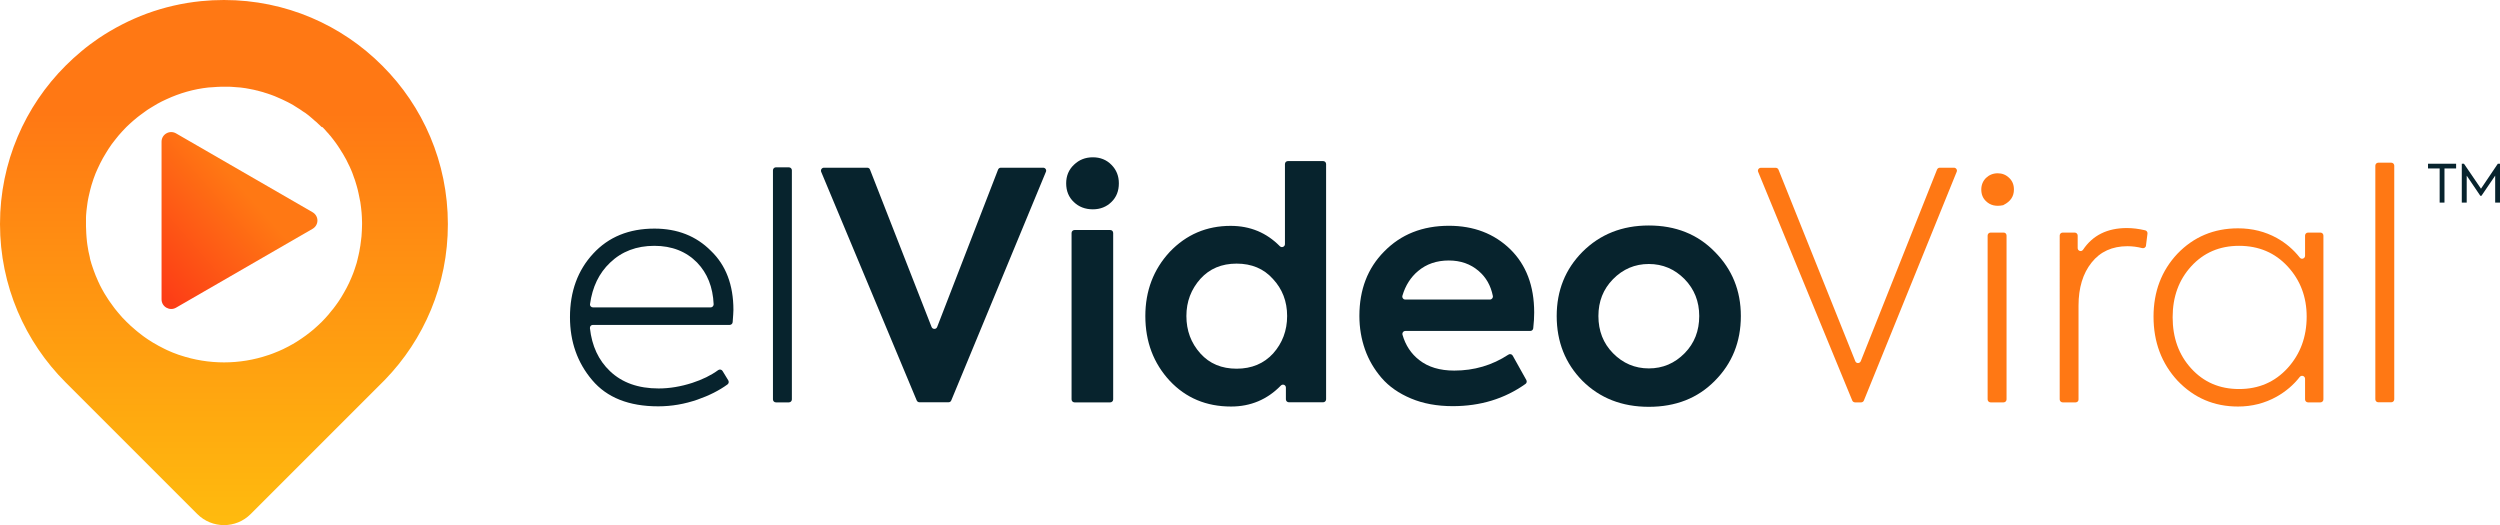 <?xml version="1.0" encoding="utf-8"?>
<!-- Generator: Adobe Illustrator 28.2.0, SVG Export Plug-In . SVG Version: 6.00 Build 0)  -->
<svg version="1.1" id="Capa_1" xmlns="http://www.w3.org/2000/svg" xmlns:xlink="http://www.w3.org/1999/xlink" x="0px" y="0px"
	 viewBox="0 0 2643.1 555.1" style="enable-background:new 0 0 2643.1 555.1;" xml:space="preserve">
<style type="text/css">
	
		.st0{clip-path:url(#SVGID_00000003825186148621789030000011386347870442187649_);fill:url(#SVGID_00000013162281224324825230000008419016524853802631_);}
	
		.st1{clip-path:url(#SVGID_00000077282221489297248030000003306262285536703384_);fill:url(#SVGID_00000091011855459540121420000015156571438921333663_);}
	.st2{fill:#253941;}
	.st3{fill:#253942;}
	.st4{fill:#FFCC0C;}
	.st5{fill:#FF7814;}
	.st6{fill:#FC3516;}
	.st7{fill:url(#SVGID_00000146499030498002617610000003443378230819164551_);}
	.st8{clip-path:url(#SVGID_00000151518761554232600220000002191025999396175238_);fill:#FF7814;}
	.st9{clip-path:url(#SVGID_00000058554989147403418000000002994727390357542275_);fill:#F46606;}
	.st10{clip-path:url(#SVGID_00000036216015837296603610000004533121198402654362_);fill:#FF7814;}
	.st11{clip-path:url(#SVGID_00000044899235227847124360000005892650203813711767_);fill:#F46606;}
	.st12{fill:#07232D;}
	.st13{fill:url(#SVGID_00000113351606004168113240000005381963187090137984_);}
	.st14{fill:url(#SVGID_00000032649426138453882750000002630001313238751372_);}
	.st15{fill:url(#SVGID_00000067918840607034021780000011169101079269714098_);}
	.st16{fill:url(#SVGID_00000039834396282508881280000002806745029312196483_);}
	.st17{fill:url(#SVGID_00000093145542322411212120000006140210631466805652_);}
	.st18{fill:url(#SVGID_00000004521020267463367970000015042560120115889334_);}
	.st19{fill:url(#SVGID_00000138559719599016769560000012271837218034046622_);}
	.st20{fill:url(#SVGID_00000000193070410948678540000009972533218442563986_);}
	.st21{fill:url(#SVGID_00000067924427841335095090000007314287867832185736_);}
	.st22{fill:url(#SVGID_00000139263252031326624900000001055084003138796956_);}
	.st23{fill:#FFFFFF;}
	.st24{fill:#F4F4F4;}
	.st25{fill:url(#SVGID_00000132777639828818643710000011282132691220354991_);}
	.st26{fill:url(#SVGID_00000116929252085560054450000005408163780543020679_);}
	.st27{fill:url(#SVGID_00000045616871190281256260000002139471308732829076_);}
	.st28{fill:url(#SVGID_00000030484611362381961950000004326102689148156818_);}
	.st29{fill:url(#SVGID_00000127022107815389014280000004606861245944563588_);}
	.st30{fill:url(#SVGID_00000145021660374850283660000003044788811261928844_);}
	.st31{fill:url(#SVGID_00000144304003177146617400000011274002246421916094_);}
	.st32{fill:url(#SVGID_00000127028113169649118740000009162919254934280107_);}
	.st33{fill:url(#SVGID_00000127028126266011307080000013210387825603641011_);}
	.st34{fill:url(#SVGID_00000139261890860997374880000015563760378352922272_);}
	.st35{fill:url(#SVGID_00000142873201396140848310000008769693758544304283_);}
	.st36{fill:url(#SVGID_00000053502968085430928790000005973757544847288960_);}
</style>
<g>
	<g>
		
			<linearGradient id="SVGID_00000104682058056161618240000006413745839473599161_" gradientUnits="userSpaceOnUse" x1="279.75" y1="173.712" x2="135.097" y2="299.838" gradientTransform="matrix(1 0 0 1 -1.59 -3.861)">
			<stop  offset="0.186" style="stop-color:#FF7814"/>
			<stop  offset="1" style="stop-color:#FC3516"/>
		</linearGradient>
		<path style="fill:url(#SVGID_00000104682058056161618240000006413745839473599161_);" d="M330.5,224.4l-144.4-83.4
			c-6.8-3.9-15.3,1-15.3,8.8v166.7c0,7.8,8.5,12.7,15.3,8.8l144.4-83.4c3.4-2,5.1-5.4,5.1-8.8C335.6,229.8,333.9,226.4,330.5,224.4"
			/>
	</g>
	
		<linearGradient id="SVGID_00000116928701694536785430000015180494166173126831_" gradientUnits="userSpaceOnUse" x1="-1317.653" y1="-3094.696" x2="-859.466" y2="-3552.882" gradientTransform="matrix(0.707 -0.707 0.707 0.707 3356.786 1921.93)">
		<stop  offset="0" style="stop-color:#FFCC0C"/>
		<stop  offset="0.843" style="stop-color:#FF7814"/>
	</linearGradient>
	<path style="fill:url(#SVGID_00000116928701694536785430000015180494166173126831_);" d="M236.8,0c-8.2,0-16.2,0.4-24.2,1.2
		c-19.9,2-39.1,6.5-57.2,13.1c-18.1,6.7-35.2,15.5-51,26.1c-6.3,4.3-12.4,8.8-18.2,13.7c-5.8,4.8-11.4,9.9-16.8,15.3
		C26.5,112.2,0,171.5,0,236.8c0,65.4,26.5,124.6,69.4,167.5l139.1,139.1c15.7,15.7,41,15.7,56.6,0l141.8-141.8
		c41.3-42.6,66.7-100.6,66.6-164.7c0-65.3-26.4-124.6-69.3-167.4C361.4,26.5,302.2,0,236.8,0z M341.1,134.5c0.4,0.4,0.7,0.8,1.1,1.2
		l0.4,0.4c0,0,0,0.1,0.1,0.1c0.8,0.9,1.6,1.7,2.3,2.6l0.3,0.3c0.1,0.1,0.2,0.2,0.2,0.3l0.2,0.2c0.1,0.1,0.1,0.1,0.2,0.2
		c0.5,0.6,1,1.1,1.6,1.7l0,0c0,0.1,0.1,0.1,0.1,0.2c0.2,0.2,0.3,0.4,0.5,0.6c0.5,0.6,1,1.2,1.6,1.8c0.3,0.4,0.7,0.8,1,1.3l0.1,0.1
		c0,0,0.1,0.1,0.1,0.2c0.3,0.4,0.7,0.8,1,1.2c0.7,0.9,1.4,1.9,2.1,2.8c0.4,0.5,0.8,1,1.2,1.6c0.4,0.6,0.9,1.3,1.3,1.9
		c0.4,0.6,0.8,1.1,1.2,1.7c0.1,0.1,0.2,0.3,0.2,0.4c0.1,0.2,0.3,0.4,0.4,0.6c0.1,0.1,0.1,0.2,0.2,0.3c0.2,0.2,0.4,0.4,0.5,0.7
		c0.7,1,1.3,2.1,1.9,3.1c0.5,0.8,1.1,1.7,1.6,2.5c0.8,1.5,1.6,3,2.5,4.4c0.3,0.5,0.5,1,0.8,1.4c0.3,0.5,0.5,1,0.8,1.5
		c0,0,0,0.1,0,0.1c0,0.1,0,0.1,0.1,0.2c0,0,0,0,0,0c1.1,2.1,2.1,4.2,3.1,6.3c0.1,0.1,0.1,0.3,0.2,0.4c0.2,0.4,0.4,0.8,0.5,1.2
		c0.4,0.8,0.7,1.7,1.1,2.5c0,0,0,0,0,0c0.4,0.9,0.7,1.7,1,2.5l0.9,2.5c0.3,0.8,0.6,1.5,0.8,2.3c0.3,0.7,0.5,1.4,0.8,2.1c0,0,0,0,0,0
		c0,0.1,0.1,0.3,0.1,0.4l0,0c0,0.2,0.1,0.3,0.2,0.5c0.1,0.3,0.2,0.7,0.3,1c0.1,0.4,0.2,0.7,0.3,1c0.4,1.3,0.8,2.7,1.2,4
		c0.3,1.1,0.6,2.2,0.9,3.3c0.3,1.3,0.6,2.6,0.9,3.9c0.3,1.1,0.5,2.2,0.7,3.4c0.3,1.3,0.5,2.7,0.8,4c0.1,0.6,0.3,1.3,0.4,1.9
		c0.1,0.4,0.1,0.9,0.2,1.3c0.2,1.5,0.4,3,0.6,4.5c0.1,0.9,0.2,1.8,0.3,2.8c0.1,1,0.2,1.9,0.3,2.9c0,0,0,0,0,0c0,0.5,0,1,0.1,1.5
		l0.1,1.5c0,0.5,0.1,1,0.1,1.6c0.1,1.9,0.1,3.8,0.2,5.7c0,0.7,0,1.4,0,2.1c0,1.2-0.1,2.4-0.1,3.6c0,0.9,0,1.8-0.1,2.7
		c0,1.2-0.1,2.3-0.2,3.4c-0.1,1.1-0.1,2.1-0.2,3.1c-0.1,1.1-0.2,2.2-0.4,3.3c-0.1,1.1-0.2,2.2-0.4,3.2c-0.1,1-0.3,2.1-0.4,3.1
		c-0.2,1.2-0.4,2.3-0.6,3.4c-0.2,1-0.3,2-0.5,3c-0.3,1.2-0.5,2.5-0.8,3.7c-0.4,1.7-0.8,3.4-1.2,5.1c-0.3,1-0.5,2.1-0.8,3.2
		c-0.4,1.2-0.8,2.4-1.2,3.7c-0.2,0.7-0.5,1.5-0.7,2.2c-0.4,1.3-0.9,2.7-1.4,4c-0.2,0.6-0.4,1.1-0.6,1.6c-0.6,1.5-1.2,3-1.8,4.4
		c-1.4,3.5-3.1,6.9-4.8,10.2c-0.8,1.6-1.7,3.3-2.7,4.9c-0.1,0.3-0.2,0.5-0.4,0.7c-0.7,1.3-1.5,2.6-2.3,3.9c0,0.1-0.1,0.1-0.1,0.2
		c0,0,0,0,0,0c-0.9,1.5-1.9,3-2.8,4.4c-0.8,1.2-1.6,2.3-2.4,3.4c-0.3,0.5-0.7,0.9-1,1.4c0,0,0,0,0,0c-0.8,1.1-1.6,2.1-2.4,3.2
		c-0.1,0.1-0.2,0.3-0.3,0.4c-0.2,0.2-0.4,0.5-0.6,0.7c-0.2,0.2-0.4,0.5-0.6,0.7c-1,1.3-2,2.5-3,3.7c0,0.1-0.1,0.1-0.1,0.2
		c-2.5,2.9-5.1,5.8-7.8,8.5c-1.2,1.2-2.4,2.3-3.6,3.4l-0.2,0.2c-1.3,1.2-2.6,2.4-4,3.6c-0.1,0.1-0.2,0.2-0.3,0.3
		c-1.1,0.9-2.2,1.8-3.3,2.7c-0.3,0.3-0.7,0.6-1,0.8c-1.4,1.1-2.8,2.2-4.3,3.3c-1.5,1.1-2.9,2.1-4.4,3.1c-0.3,0.2-0.6,0.4-0.9,0.6
		c-1,0.7-2,1.3-3,2c-0.3,0.2-0.5,0.3-0.8,0.5c-0.2,0.1-0.4,0.3-0.6,0.4c-1.3,0.8-2.7,1.6-4,2.4c-0.1,0.1-0.2,0.1-0.2,0.1
		c-1.6,0.9-3.1,1.8-4.7,2.6c-1.6,0.8-3.2,1.7-4.8,2.4c0,0-0.1,0-0.1,0.1c-1.6,0.8-3.3,1.5-4.9,2.2c-0.4,0.2-0.8,0.4-1.2,0.5
		c-1.4,0.6-2.8,1.1-4.2,1.7c-0.6,0.2-1.2,0.5-1.8,0.7c-1.3,0.5-2.6,1-3.9,1.4c-0.1,0-0.3,0.1-0.4,0.1c-30.1,10.2-62.9,10.2-93.1,0.1
		c-0.4-0.1-0.8-0.2-1.2-0.4c-0.1,0-0.3-0.1-0.4-0.1c-0.7-0.3-1.4-0.5-2.1-0.8c-1.3-0.5-2.7-1-4-1.5c-0.9-0.4-1.9-0.8-2.8-1.2
		c-1.1-0.4-2.1-0.9-3.2-1.4c-1-0.5-2.1-1-3.1-1.5c-0.9-0.4-1.8-0.9-2.7-1.4c-1.1-0.5-2.2-1.1-3.3-1.7c-0.8-0.4-1.6-0.9-2.4-1.4
		c-1.1-0.6-2.2-1.2-3.4-1.9c-0.6-0.4-1.1-0.7-1.7-1.1c-1.2-0.7-2.3-1.4-3.5-2.2c-1-0.6-1.9-1.3-2.9-2c-0.8-0.5-1.6-1.1-2.4-1.7
		c-0.9-0.7-1.8-1.4-2.7-2.1c-0.9-0.7-1.8-1.4-2.7-2.1c-0.8-0.6-1.6-1.3-2.4-2c-1-0.8-2.1-1.7-3.1-2.7c-0.7-0.6-1.3-1.1-2-1.7
		c-1.6-1.5-3.2-3-4.8-4.6l-0.1-0.1c0,0,0,0,0,0c-1-1-1.9-2-2.8-2.9l-0.5-0.5c-0.3-0.3-0.5-0.5-0.8-0.8c-0.2-0.2-0.4-0.5-0.6-0.7
		c-0.5-0.6-1-1.2-1.5-1.7c-1-1.1-2-2.3-2.9-3.4c-0.6-0.7-1.1-1.4-1.7-2.1c-0.4-0.4-0.7-0.8-1-1.2c-0.5-0.7-1-1.4-1.5-2
		c-0.5-0.7-1.1-1.5-1.6-2.2c-0.9-1.3-1.9-2.6-2.8-3.9c-0.4-0.5-0.7-1-1.1-1.6c-1.2-1.8-2.3-3.6-3.5-5.5c-0.4-0.6-0.7-1.2-1.1-1.8
		c-0.8-1.4-1.6-2.8-2.3-4.1c-0.3-0.6-0.6-1.2-1-1.9c-0.4-0.8-0.8-1.5-1.2-2.3c-0.4-0.7-0.7-1.5-1-2.2c-0.2-0.5-0.5-0.9-0.7-1.4
		c-0.8-1.8-1.6-3.7-2.4-5.6c0-0.1-0.1-0.3-0.2-0.4c-0.7-1.8-1.4-3.7-2.1-5.5c-0.6-1.7-1.2-3.5-1.8-5.2c0,0,0-0.1,0-0.1
		c-0.2-0.7-0.4-1.3-0.7-2c-0.2-0.7-0.4-1.5-0.6-2.2c-0.1-0.2-0.1-0.4-0.2-0.6c-0.1-0.2-0.1-0.4-0.2-0.5c0-0.2-0.1-0.4-0.1-0.6
		c-0.1-0.5-0.3-1-0.4-1.5c-0.1-0.4-0.2-0.7-0.2-1.1c0,0,0,0,0-0.1c0,0,0-0.1,0-0.1c-1.1-4.3-2-8.7-2.6-13.2
		c-0.2-1.2-0.4-2.5-0.5-3.7c0,0,0-0.1,0-0.1c0,0,0-0.1,0-0.1c-0.2-1.4-0.3-2.7-0.4-4.1l0,0c-0.1-1.5-0.2-2.9-0.3-4.3
		c-0.1-1.7-0.2-3.3-0.2-5c0-0.8-0.1-1.6-0.1-2.4c0,0,0,0,0,0c0-0.8,0-1.6,0-2.4c0,0,0-0.1,0-0.1c0-0.2,0-0.5,0-0.7
		c0-0.2,0-0.5,0-0.8c0-0.5,0-1,0-1.5c0-0.4,0-0.8,0-1.2c0-0.3,0-0.5,0-0.8v-0.8c0-0.3,0-0.6,0-0.8c0-0.1,0-0.2,0-0.3
		c0-0.8,0.1-1.6,0.1-2.4c0.1-1.6,0.2-3.1,0.4-4.7c0.2-1.9,0.4-3.7,0.7-5.6c0.1-1.2,0.3-2.4,0.5-3.6c0.1-0.8,0.3-1.6,0.4-2.4
		c0.2-1.3,0.5-2.6,0.8-3.9c0.4-1.7,0.7-3.4,1.2-5.1c0.1-0.6,0.3-1.2,0.4-1.7c0.4-1.6,0.8-3.2,1.3-4.8c0.7-2.3,1.4-4.5,2.2-6.8
		c0,0,0,0,0,0c0.7-1.9,1.4-3.8,2.1-5.6c0.2-0.5,0.4-1.1,0.7-1.6c0.5-1.2,1-2.3,1.5-3.4c0.9-2,1.8-4,2.8-5.9c0,0,0.1-0.1,0.1-0.1
		c0-0.1,0-0.1,0-0.1c0.2-0.3,0.3-0.6,0.5-0.9c0.7-1.4,1.4-2.8,2.2-4.2c0.8-1.5,1.7-3,2.6-4.4c0.3-0.6,0.7-1.2,1.1-1.8
		c0.7-1.2,1.5-2.5,2.3-3.7c2.1-3.3,4.4-6.4,6.9-9.5c1.2-1.6,2.4-3.1,3.7-4.6c1.3-1.5,2.6-3,4-4.5c1.3-1.5,2.7-2.9,4.2-4.4
		c1.2-1.2,2.4-2.3,3.6-3.4c1.2-1.1,2.4-2.2,3.7-3.3c1.2-1.1,2.5-2.1,3.7-3.1c0.6-0.5,1.2-1,1.9-1.5c0.6-0.5,1.3-1,2-1.5c0,0,0,0,0,0
		c1.7-1.3,3.5-2.6,5.2-3.8c0.8-0.5,1.6-1.2,2.4-1.7c1.1-0.7,2.1-1.4,3.2-2c2.2-1.4,4.5-2.8,6.8-4.1c0.5-0.3,1-0.5,1.5-0.8
		c1-0.6,2.1-1.1,3.2-1.7c1.2-0.6,2.5-1.2,3.8-1.8c0.5-0.3,1-0.5,1.5-0.7c13.8-6.4,28.7-10.7,44.3-12.4c1.1-0.1,2.2-0.1,3.3-0.2
		c1.9-0.2,3.8-0.3,5.7-0.4c1.6-0.1,3.1-0.1,4.6-0.2c2.8-0.1,5.5,0,8.3,0c0.7,0,1.5,0.1,2.2,0.1c3.1,0.2,6.2,0.4,9.2,0.7
		c0.4,0,0.7,0.1,1,0.1c3.4,0.4,6.7,0.9,10,1.6c0.1,0,0.2,0,0.4,0.1c1,0.2,2.1,0.4,3.1,0.6c1.1,0.3,2.2,0.6,3.3,0.8
		c0.2,0,0.4,0.1,0.6,0.1c0.5,0.1,0.9,0.3,1.4,0.4c1.6,0.4,3.2,0.8,4.8,1.3c0.3,0.1,0.6,0.2,0.8,0.3c1.3,0.4,2.6,0.7,3.9,1.2
		c0.7,0.2,1.3,0.5,2,0.7c0.4,0.1,0.8,0.3,1.2,0.4c1.3,0.5,2.7,1,4,1.5c0.5,0.2,1,0.4,1.4,0.6c0.6,0.2,1.1,0.5,1.6,0.7
		c1.1,0.4,2.2,0.9,3.2,1.4c0.6,0.2,1.1,0.4,1.6,0.7c0.8,0.4,1.6,0.8,2.3,1.1c1.4,0.7,2.8,1.3,4.1,2c1.1,0.6,2.1,1.2,3.2,1.7
		c0.9,0.5,1.9,1.1,2.8,1.6c0.1,0.1,0.2,0.1,0.3,0.2c0.5,0.3,0.9,0.6,1.4,0.9c0.9,0.6,1.8,1.1,2.7,1.7c0,0,0,0,0,0
		c0.3,0.2,0.5,0.3,0.8,0.5c0.4,0.3,0.9,0.5,1.3,0.8c0.7,0.4,1.3,0.9,1.9,1.3c0.5,0.3,0.9,0.6,1.4,1l0.8,0.5c0.3,0.2,0.6,0.4,0.9,0.6
		c0,0,0,0,0.1,0c0,0,0,0,0,0c0.1,0.1,0.2,0.1,0.3,0.2c0.2,0.2,0.5,0.3,0.7,0.5c1.7,1.3,3.5,2.6,5.1,4c0,0,0.1,0.1,0.1,0.1
		c0.1,0.1,0.2,0.2,0.3,0.3c0.1,0.1,0.3,0.2,0.4,0.3c1.4,1.1,2.7,2.3,4,3.5c0,0,0,0,0,0l0.1,0.1c0.3,0.2,0.6,0.5,0.9,0.7
		c0.2,0.2,0.4,0.4,0.7,0.6c0.8,0.7,1.6,1.5,2.3,2.2c0.3,0.3,0.6,0.6,0.9,0.8c0.1,0.1,0.3,0.2,0.4,0.4c0.6,0.6,1.2,1.1,1.8,1.7
		L341.1,134.5z"/>
</g>
<g>
	<path class="st12" d="M775.4,327.7c0,2.2-0.3,6.4-0.8,12.9c-0.1,1.6-1.5,2.9-3.1,2.9H626.8c-1.9,0-3.3,1.6-3.1,3.5
		c2.1,18.8,9.1,33.9,21.2,45.4c12.8,12.2,29.9,18.3,51.4,18.3c11.6,0,23.5-2,35.6-5.9c10.7-3.5,19.9-8,27.4-13.5
		c1.5-1.1,3.6-0.7,4.6,0.9l6.1,10c0.8,1.4,0.5,3.2-0.8,4.2c-8.8,6.4-19.4,11.8-31.8,16.1c-13.5,4.7-27.4,7.1-41.5,7.1
		c-30.9,0-54.2-9.2-69.8-27.7c-15.7-18.5-23.5-40.7-23.5-66.6c0-27.1,8.2-49.5,24.5-67.1c16.3-17.7,37.9-26.5,64.8-26.5
		c24.2,0,44.1,7.8,59.7,23.5C767.5,280.4,775.4,301.3,775.4,327.7z M691.8,259.9c-18.8,0-34.4,5.9-46.8,17.8
		c-11.7,11.1-18.7,25.7-21.2,43.8c-0.3,1.9,1.2,3.5,3.1,3.5h124.4c1.8,0,3.2-1.5,3.2-3.3c-0.8-18.2-6.7-32.9-17.5-44.1
		C725.5,265.9,710.4,259.9,691.8,259.9z"/>
	<path class="st12" d="M837.2,180v242.3c0,1.7-1.4,3.1-3.1,3.1h-13.8c-1.7,0-3.1-1.4-3.1-3.1V180c0-1.7,1.4-3.1,3.1-3.1H834
		C835.8,176.9,837.2,178.3,837.2,180z"/>
	<path class="st12" d="M990.8,345.7l64.4-166.4c0.5-1.2,1.6-2,2.9-2h44.8c2.2,0,3.8,2.3,2.9,4.3l-100.1,241.8
		c-0.5,1.2-1.6,1.9-2.9,1.9h-30.7c-1.3,0-2.4-0.8-2.9-1.9L868.2,181.7c-0.9-2.1,0.7-4.4,2.9-4.4h45.8c1.3,0,2.5,0.8,2.9,2
		l65.1,166.4C986,348.4,989.8,348.4,990.8,345.7z"/>
	<path class="st12" d="M1155.4,221.3c-8.1,0-14.8-2.6-20.1-7.7c-5.4-5.1-8.1-11.7-8.1-19.8c0-7.8,2.7-14.4,8.2-19.6
		c5.5-5.3,12.1-7.9,20-7.9c7.8,0,14.4,2.6,19.6,7.9c5.3,5.3,7.9,11.8,7.9,19.6c0,8.1-2.6,14.7-7.9,19.8
		C1169.8,218.7,1163.2,221.3,1155.4,221.3z M1176.9,246.3v176c0,1.7-1.4,3.1-3.1,3.1H1136c-1.7,0-3.1-1.4-3.1-3.1v-176
		c0-1.7,1.4-3.1,3.1-3.1h37.7C1175.5,243.1,1176.9,244.5,1176.9,246.3z"/>
	<path class="st12" d="M1358.5,258.1v-84.7c0-1.7,1.4-3.1,3.1-3.1h37.3c1.7,0,3.1,1.4,3.1,3.1v248.8c0,1.7-1.4,3.1-3.1,3.1h-36.3
		c-1.7,0-3.1-1.4-3.1-3.1v-12.4c0-2.9-3.4-4.2-5.4-2.1c-14.3,14.7-31.9,22.1-52.6,22.1c-26.2,0-47.8-9.1-64.8-27.2
		c-17.2-18.6-25.8-41.4-25.8-68.5c0-26.6,8.6-49.2,25.8-67.8c17.5-18.3,38.9-27.5,64.4-27.5c20.6,0,37.9,7.2,52,21.5
		C1355,262.3,1358.5,260.9,1358.5,258.1z M1307.4,389.8c15.9,0,28.8-5.4,38.6-16.1c9.8-11,14.8-24.2,14.8-39.6
		c0-15.4-5-28.5-15.1-39.3c-9.6-10.7-22.4-16.1-38.3-16.1c-15.9,0-28.6,5.4-38.3,16.1c-9.8,11-14.8,24.1-14.8,39.3
		c0,15.4,4.9,28.6,14.8,39.6C1278.8,384.5,1291.6,389.8,1307.4,389.8z"/>
	<path class="st12" d="M1622,330.4c0,5.1-0.3,10.6-1,16.7c-0.2,1.6-1.5,2.8-3.1,2.8h-132.1c-2.1,0-3.6,2-3,4.1
		c3.2,11.1,9.1,20,17.6,26.6c9.5,7.5,21.9,11.2,37.1,11.2c21,0,40.1-5.6,57.3-16.9c1.5-1,3.6-0.5,4.5,1.1l14.4,25.8
		c0.8,1.4,0.4,3.2-0.9,4.1c-22.1,15.7-47.7,23.5-76.9,23.5c-16.6,0-31.3-2.7-44.1-8.1c-12.9-5.4-23.2-12.6-31.1-21.7
		c-7.8-9.1-13.7-19.1-17.6-30.2c-3.9-11.1-5.9-22.9-5.9-35.4c0-27.7,8.7-50.5,26.2-68.1c17.7-18.1,40.5-27.2,68.5-27.2
		c26.2,0,47.8,8.3,64.8,24.8C1613.5,280,1622,302.2,1622,330.4z M1531.7,275.4c-12.8,0-23.6,3.7-32.4,11.1
		c-7.9,6.6-13.4,15.3-16.6,26.1c-0.6,2,0.9,4.1,3,4.1h89.5c2,0,3.5-1.9,3.1-3.8c-2.2-11-7.2-19.8-15-26.4
		C1554.8,279.1,1544.2,275.4,1531.7,275.4z"/>
	<path class="st12" d="M1645.8,334.1c0-26.9,9.1-49.5,27.2-67.8c18.6-18.6,42-27.9,70.2-27.9c28.4,0,51.7,9.3,69.8,27.9
		c18.3,18.4,27.5,41,27.5,67.8c0,27.3-9.2,50.1-27.5,68.5c-18.1,18.4-41.4,27.5-69.8,27.5c-28.4,0-51.8-9.2-70.2-27.5
		C1654.9,384.2,1645.8,361.4,1645.8,334.1z M1796.5,334.1c0-15.4-5.2-28.4-15.4-38.9c-10.5-10.7-23.2-16.1-37.9-16.1
		c-14.8,0-27.4,5.4-37.9,16.1c-10.3,10.5-15.4,23.5-15.4,38.9c0,15.7,5.1,28.8,15.4,39.3c10.5,10.7,23.2,16.1,37.9,16.1
		c14.8,0,27.4-5.4,37.9-16.1C1791.4,362.9,1796.5,349.8,1796.5,334.1z"/>
	<path class="st5" d="M1967.3,381.8l80.6-202.5c0.5-1.2,1.6-2,2.9-2h15c2.2,0,3.8,2.3,2.9,4.3l-98.1,241.8c-0.5,1.2-1.6,2-2.9,2
		h-6.5c-1.3,0-2.4-0.8-2.9-1.9l-99.5-241.8c-0.9-2.1,0.7-4.3,2.9-4.3h15.7c1.3,0,2.4,0.8,2.9,2l81.2,202.5
		C1962.5,384.5,1966.2,384.5,1967.3,381.8z"/>
	<path class="st5" d="M2117.5,217c-7.4,1.5-13.3,0.1-17.8-4.3c-3.4-3.2-5-7.3-5-12.3c0-4.9,1.7-9,5-12.3c3.4-3.2,7.5-4.9,12.4-4.9
		c4.7,0,8.7,1.6,12.1,4.9c3.4,3.2,5,7.3,5,12.3c0,7.2-3.6,12.6-10.8,16.2C2118.1,216.9,2117.8,217,2117.5,217z M2121.4,249v173.3
		c0,1.7-1.4,3.1-3.1,3.1h-13.8c-1.7,0-3.1-1.4-3.1-3.1V249c0-1.7,1.4-3.1,3.1-3.1h13.8C2120,245.8,2121.4,247.2,2121.4,249z"/>
	<path class="st5" d="M2194.5,425.4h-13.8c-1.7,0-3.1-1.4-3.1-3.1V249c0-1.7,1.4-3.1,3.1-3.1h12.8c1.7,0,3.1,1.4,3.1,3.1v13.3
		c0,3.1,4,4.3,5.7,1.7c10.2-15.2,25.6-22.9,46.3-22.9c6.1,0,12.6,0.8,19.4,2.4c1.6,0.4,2.6,1.9,2.4,3.5l-1.6,12.7
		c-0.2,1.9-2.1,3.1-4,2.6c-5.1-1.3-10.3-2-15.6-2c-16.1,0-28.8,5.8-37.9,17.3c-9.2,11.5-13.8,26.7-13.8,45.5v99.2
		C2197.6,424,2196.2,425.4,2194.5,425.4z"/>
	<path class="st5" d="M2437,270.4V249c0-1.7,1.4-3.1,3.1-3.1h13.2c1.7,0,3.1,1.4,3.1,3.1v173.3c0,1.7-1.4,3.1-3.1,3.1h-13.2
		c-1.7,0-3.1-1.4-3.1-3.1v-21.8c0-3-3.7-4.3-5.6-2c-6.7,8.6-14.9,15.5-24.5,20.9c-12.4,6.9-26,10.4-40.8,10.4
		c-25.3,0-46.5-9.1-63.8-27.2c-17-18.3-25.5-41-25.5-67.8c0-26.4,8.4-48.6,25.2-66.5c17.2-17.9,38.6-26.9,64.1-26.9
		c15,0,28.6,3.4,41,10.2c9.5,5.3,17.6,12.2,24.3,20.7C2433.2,274.7,2437,273.4,2437,270.4z M2367.2,411.3c20.8,0,37.9-7.4,51.4-22.2
		c13.4-14.8,20.1-32.9,20.1-54.4c0-20.8-6.7-38.5-20.1-53c-13.4-14.5-30.5-21.8-51.4-21.8c-20.6,0-37.5,7.3-50.7,21.8
		c-13,14.3-19.5,32.2-19.5,53.7c0,21.7,6.5,39.7,19.5,54C2329.7,404,2346.6,411.3,2367.2,411.3z"/>
	<path class="st5" d="M2531.3,175.1v247.1c0,1.7-1.4,3.1-3.1,3.1h-13.8c-1.7,0-3.1-1.4-3.1-3.1V175.1c0-1.7,1.4-3.1,3.1-3.1h13.8
		C2529.9,172,2531.3,173.4,2531.3,175.1z"/>
</g>
<g>
	<polygon class="st12" points="2567,178.1 2579.3,178.1 2579.3,214.2 2584.4,214.2 2584.4,178.1 2596.7,178.1 2596.7,173.1 
		2567,173.1 	"/>
	<polygon class="st12" points="2640.8,173.1 2623,199.5 2605,173.1 2602.7,173.1 2602.7,214.2 2607.9,214.2 2607.9,185.7 
		2622.3,207 2623.5,207 2638,185.7 2638,214.2 2643.1,214.2 2643.1,173.1 	"/>
</g>
</svg>

